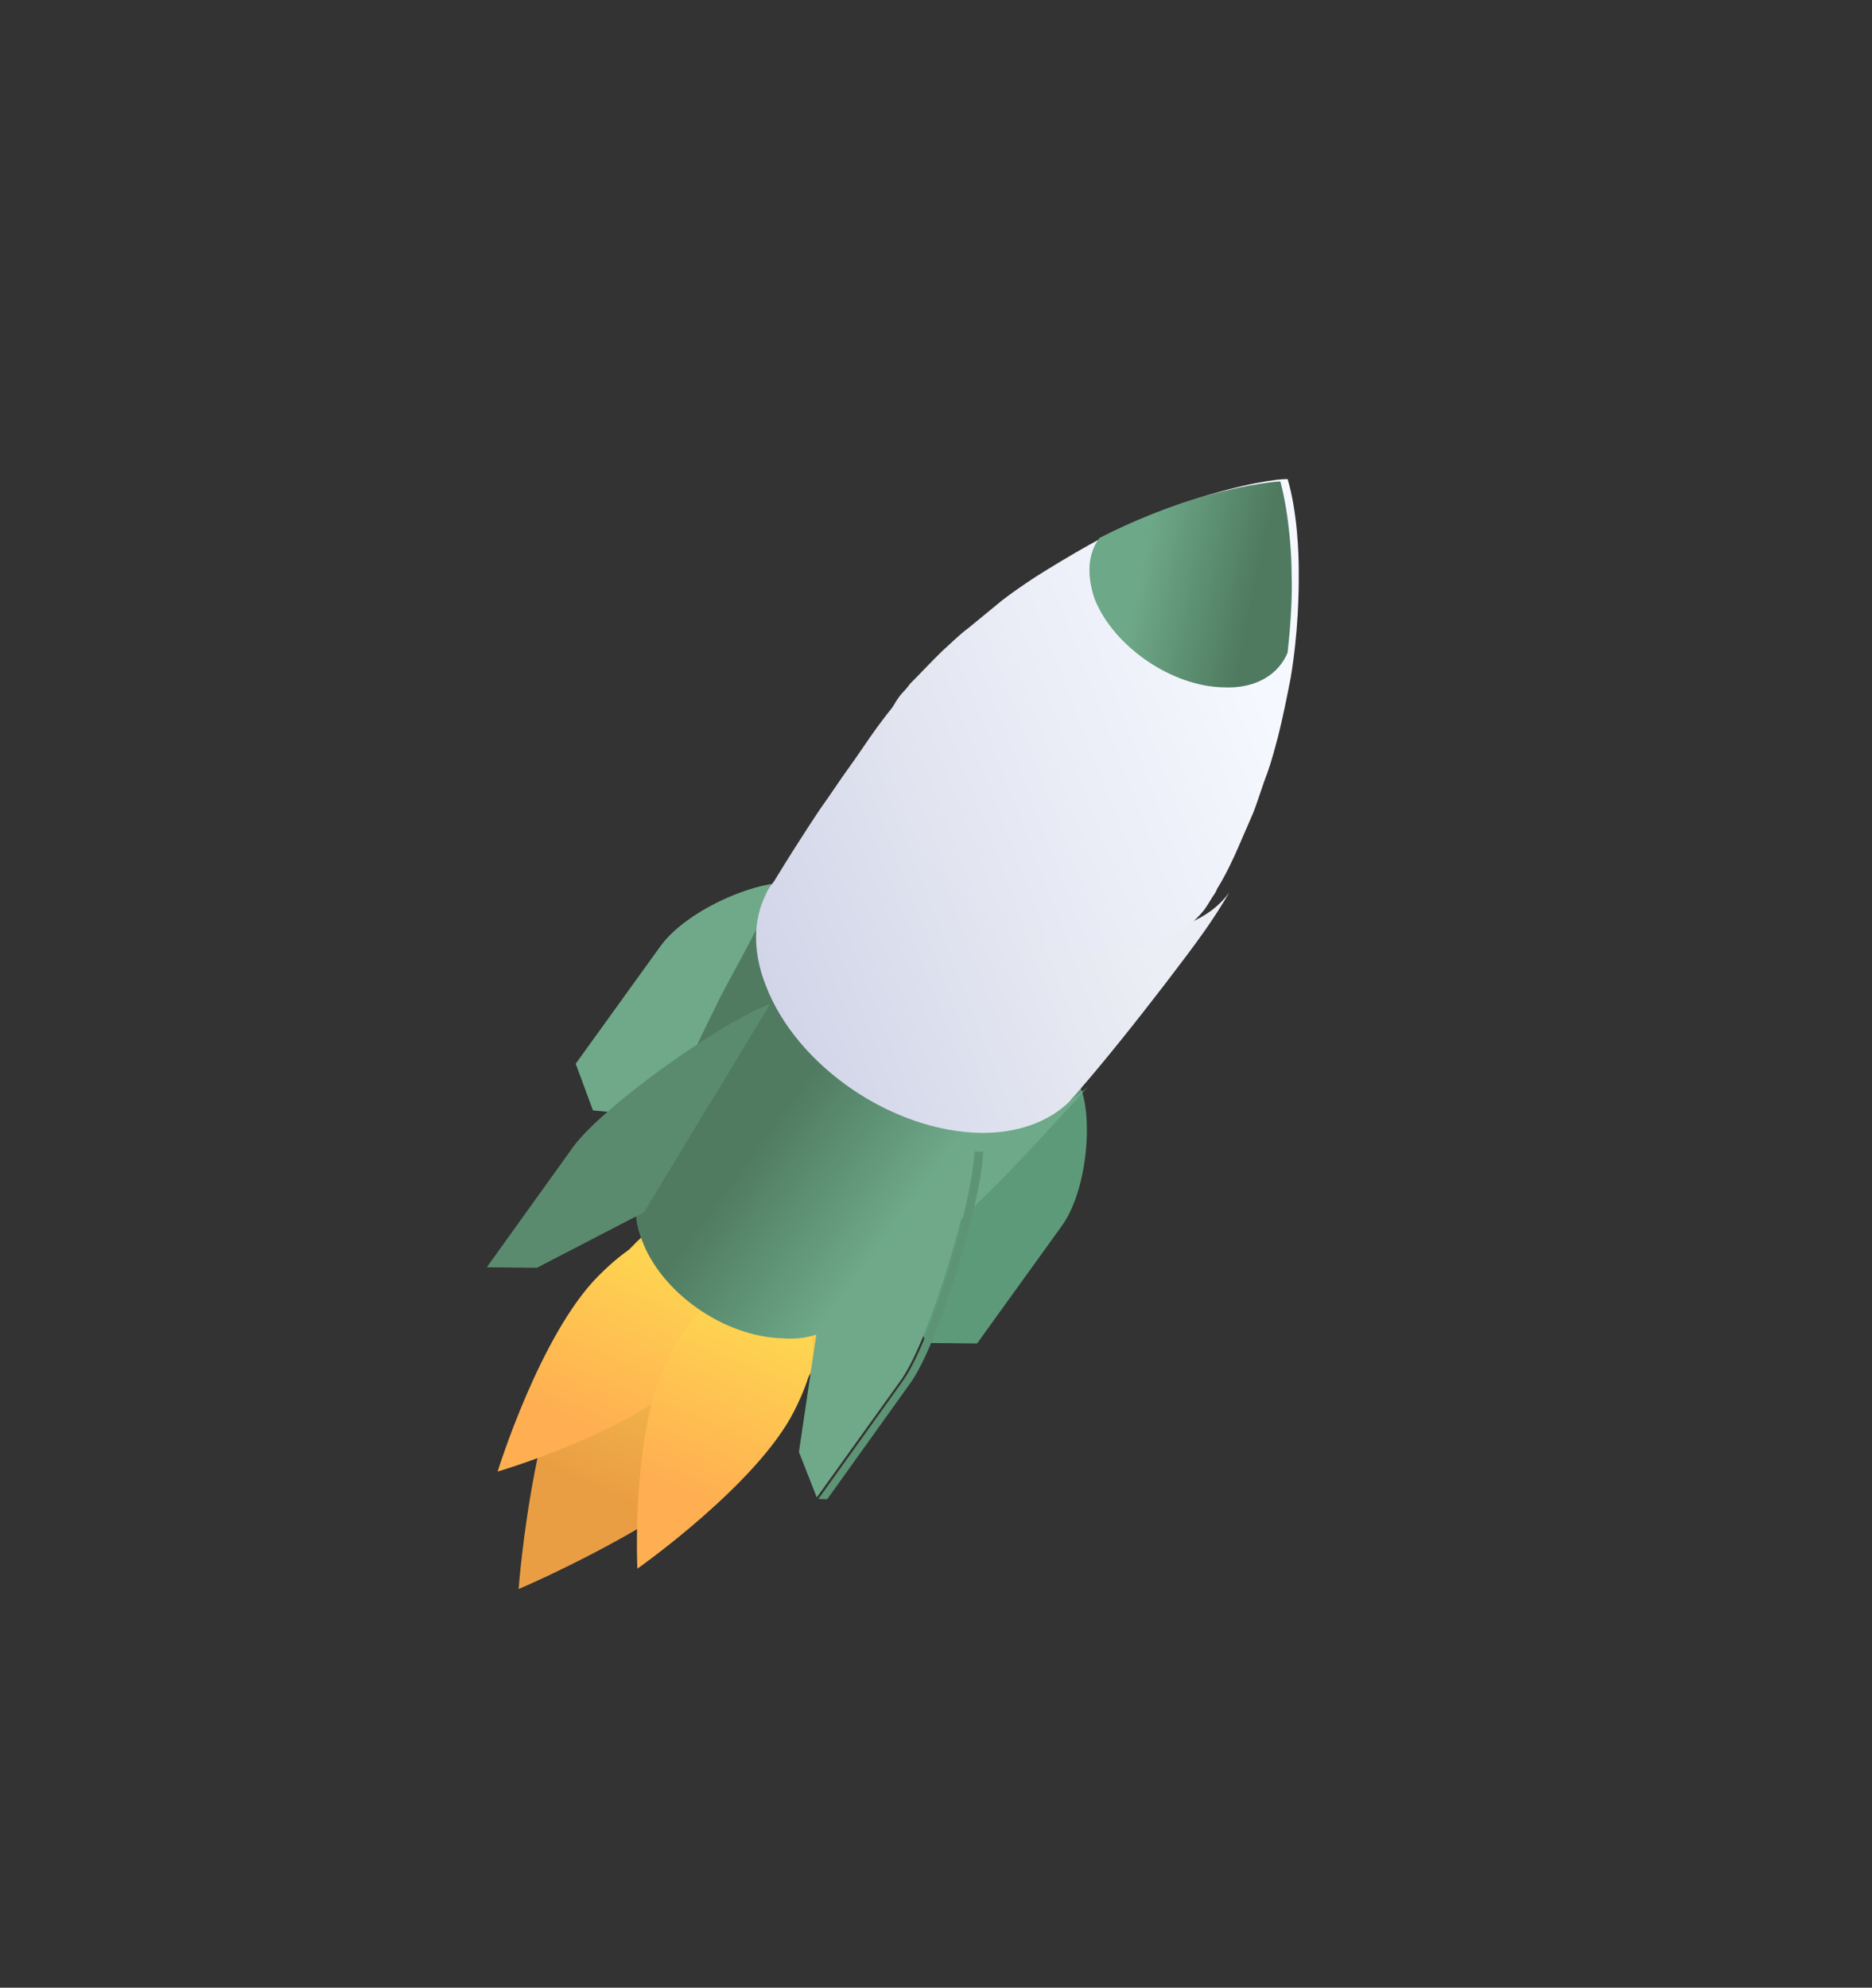 <svg width="179" height="190" viewBox="0 0 179 190" fill="none" xmlns="http://www.w3.org/2000/svg">
<rect x="0" y="0" width="179" height="190" fill="#333333" stroke="none"/>
<path d="M75.385 134.561C68.621 143.886 49.594 151.888 49.594 151.888C49.594 151.888 50.996 131.721 57.759 122.396C64.522 113.072 69.303 114.623 74.18 117.989C79.057 121.355 82.218 125.14 75.385 134.561Z" fill="url(#paint0_linear_2287_38690)"/>
<path d="M66.075 131.28C60.48 136.889 47.584 140.66 47.584 140.66C47.584 140.66 51.629 127.566 57.224 121.957C62.819 116.349 65.483 117.752 67.936 120.321C70.388 122.89 71.67 125.671 66.075 131.28Z" fill="url(#paint1_linear_2287_38690)"/>
<path d="M63.879 129.807C60.312 136.82 60.946 149.943 60.946 149.943C60.946 149.943 72.352 141.93 75.919 134.918C79.486 127.905 77.244 125.919 73.945 124.514C70.646 123.11 67.446 122.794 63.879 129.807Z" fill="url(#paint2_linear_2287_38690)"/>
<path d="M101.661 102.927L101.328 102.082C101.691 102.33 101.993 102.845 102.129 103.402L102.462 104.246C102.235 103.628 102.023 103.175 101.661 102.927Z" fill="#A60000"/>
<path d="M85.757 122.261L85.462 121.489L101.336 101.917L101.631 102.689L85.757 122.261Z" fill="#840000"/>
<path d="M102.555 102.771C104.662 104.525 104.363 113.253 101.525 117.188C97.58 122.659 93.634 128.13 93.427 128.418L88.591 128.369L85.982 122.807L102.555 102.771Z" fill="#5D9A79"/>
<path d="M76.813 85.363L77.638 85.386L64.483 106.889L63.658 106.866L76.813 85.363Z" fill="#FD0000"/>
<path d="M74.877 85.046L75.721 85.007C76.399 85.008 76.836 85.153 77.273 85.298L76.339 85.275C76.067 85.09 75.555 85.048 74.877 85.046Z" fill="#BF0000"/>
<path d="M76.653 84.711L62.908 106.714L56.7 106.143L55.048 101.678C55.255 101.391 59.201 95.92 63.146 90.449C65.984 86.514 74.268 83.34 76.653 84.711Z" fill="#6FA989"/>
<path d="M104.039 103.839C103.442 104.476 103.005 105.073 102.553 105.511C100.09 108.158 99.201 109.193 97.626 110.805C96.956 111.541 95.979 112.516 95.382 113.153C93.122 115.342 92.525 115.979 91.242 117.193C88.37 119.859 87.16 120.973 84.565 123.081C84.565 123.081 81.97 125.19 79.812 126.701C78.5 127.595 76.822 128.09 74.838 127.926C69.162 127.775 63.102 123.474 61.317 118.366C60.674 116.729 60.687 115.094 60.977 113.798C62.286 109.314 64.674 104.074 65.358 102.6C66.8 99.552 67.557 97.978 68.94 95.189C69.916 93.317 71.606 90.289 72.086 89.273C73.353 87.003 74.14 85.748 75.203 83.936C74.024 86.266 73.895 89.317 75.183 92.59C78.108 100.274 87.306 106.575 95.682 106.633C99.227 106.82 102.159 105.689 104.039 103.839Z" fill="url(#paint3_linear_2287_38690)"/>
<path d="M111.491 93.938C108.619 97.68 105.438 101.662 103.048 104.382C102.828 104.682 102.447 105.022 102.227 105.323C100.336 107.182 97.387 108.319 93.835 108.291C85.323 108.173 76.159 101.9 73.216 94.178C71.921 90.888 72.05 87.822 73.237 85.48C73.368 85.119 73.588 84.819 73.808 84.519C73.881 84.419 73.955 84.319 74.028 84.219C76.68 79.875 78.571 77.114 78.571 77.114C79.377 76.013 80.315 74.552 81.121 73.451C82 72.251 83.011 70.69 83.891 69.489C84.99 67.988 86.397 66.248 87.819 64.667C85.987 67.169 85.58 70.795 87.095 74.687C90.214 82.53 99.643 88.983 108.243 89.162C112.455 89.191 115.712 87.814 117.544 85.313C115.903 88.096 114.657 89.796 111.491 93.938Z" fill="url(#paint4_linear_2287_38690)"/>
<path d="M115.164 86.945C113.278 89.35 110.167 90.764 106.031 90.736C97.585 90.56 88.24 84.143 85.264 76.475C83.776 72.642 84.176 69.069 85.975 66.605C86.263 66.21 86.566 65.974 86.854 65.58C86.926 65.481 86.926 65.481 86.998 65.382C87.962 64.417 89.143 63.156 90.035 62.289C90.784 61.619 91.749 60.654 92.584 60.044C93.563 59.236 94.845 58.192 95.824 57.385C96.731 56.676 98.028 55.79 99.021 55.141C100.476 54.216 102.55 52.977 104.091 52.111C108.254 49.79 111.942 48.475 113.829 47.847C118.944 46.18 122.229 45.772 123.123 45.794C124.063 48.955 124.196 53.042 124.184 54.661C124.2 56.596 124.146 60.407 123.415 64.789C123.085 66.486 122.641 68.697 122.224 70.335C121.923 71.46 121.564 72.841 121.176 73.906C120.716 75.07 120.285 76.55 119.825 77.714C119.422 78.621 118.89 79.884 118.487 80.791C117.955 82.054 117.207 83.612 116.502 84.756C116.358 84.953 116.301 85.21 116.157 85.407C115.869 85.801 115.524 86.452 115.164 86.945Z" fill="url(#paint5_linear_2287_38690)"/>
<path d="M123.117 62.392C123.48 59.19 123.566 56.548 123.506 55.006C123.519 53.365 123.309 49.321 122.427 46.016C121.606 46.054 118.177 46.407 112.976 48.098C111.379 48.655 108.507 49.69 105.123 51.424C104.025 52.923 103.881 54.925 104.674 57.269C106.496 61.816 112.04 65.612 116.994 65.702C120.057 65.849 122.24 64.492 123.117 62.392Z" fill="url(#paint6_linear_2287_38690)"/>
<path d="M93.181 110.068L94.026 110.089C93.788 115.061 89.782 128.385 87.06 132.187C83.18 137.605 79.301 143.023 79.097 143.309L78.251 143.287C78.455 143.002 82.335 137.584 86.214 132.166C89.019 128.421 92.942 115.039 93.181 110.068Z" fill="#5D9475"/>
<path d="M93.095 109.496C93.059 114.197 88.918 128.062 86.111 131.972C82.207 137.409 78.304 142.845 78.099 143.131L76.393 138.788L78.068 127.498L93.095 109.496Z" fill="#6FA989"/>
<path d="M73.65 95.959L61.574 115.88L51.333 121.185L46.546 121.134C46.752 120.848 50.655 115.411 54.558 109.975C57.133 106.045 69.167 97.552 73.65 95.959Z" fill="#5A8B6E"/>
<defs>
<linearGradient id="paint0_linear_2287_38690" x1="53.731" y1="154.74" x2="70.581" y2="116.358" gradientUnits="userSpaceOnUse">
<stop offset="0.305" stop-color="#EA9E44"/>
<stop offset="0.968" stop-color="#FED851"/>
</linearGradient>
<linearGradient id="paint1_linear_2287_38690" x1="52.742" y1="144.222" x2="63.668" y2="117.943" gradientUnits="userSpaceOnUse">
<stop offset="0.305" stop-color="#FFAF51"/>
<stop offset="0.968" stop-color="#FED851"/>
</linearGradient>
<linearGradient id="paint2_linear_2287_38690" x1="60.935" y1="149.932" x2="71.902" y2="123.653" gradientUnits="userSpaceOnUse">
<stop offset="0.305" stop-color="#FFAF51"/>
<stop offset="0.968" stop-color="#FED851"/>
</linearGradient>
<linearGradient id="paint3_linear_2287_38690" x1="63.694" y1="99.613" x2="91.946" y2="120.289" gradientUnits="userSpaceOnUse">
<stop offset="0.366" stop-color="#507B61"/>
<stop offset="0.803" stop-color="#6EA989"/>
</linearGradient>
<linearGradient id="paint4_linear_2287_38690" x1="113.636" y1="75.468" x2="72.202" y2="91.541" gradientUnits="userSpaceOnUse">
<stop offset="0.212" stop-color="#ECEEF5"/>
<stop offset="1" stop-color="#D2D5E8"/>
</linearGradient>
<linearGradient id="paint5_linear_2287_38690" x1="128.729" y1="59.848" x2="85.328" y2="76.629" gradientUnits="userSpaceOnUse">
<stop offset="0.212" stop-color="#F6F8FF"/>
<stop offset="1" stop-color="#E0E3EF"/>
</linearGradient>
<linearGradient id="paint6_linear_2287_38690" x1="122.747" y1="58.388" x2="107.442" y2="55.19" gradientUnits="userSpaceOnUse">
<stop offset="0.197" stop-color="#4F7A60"/>
<stop offset="0.904" stop-color="#6DA888"/>
</linearGradient>
</defs>
</svg>
